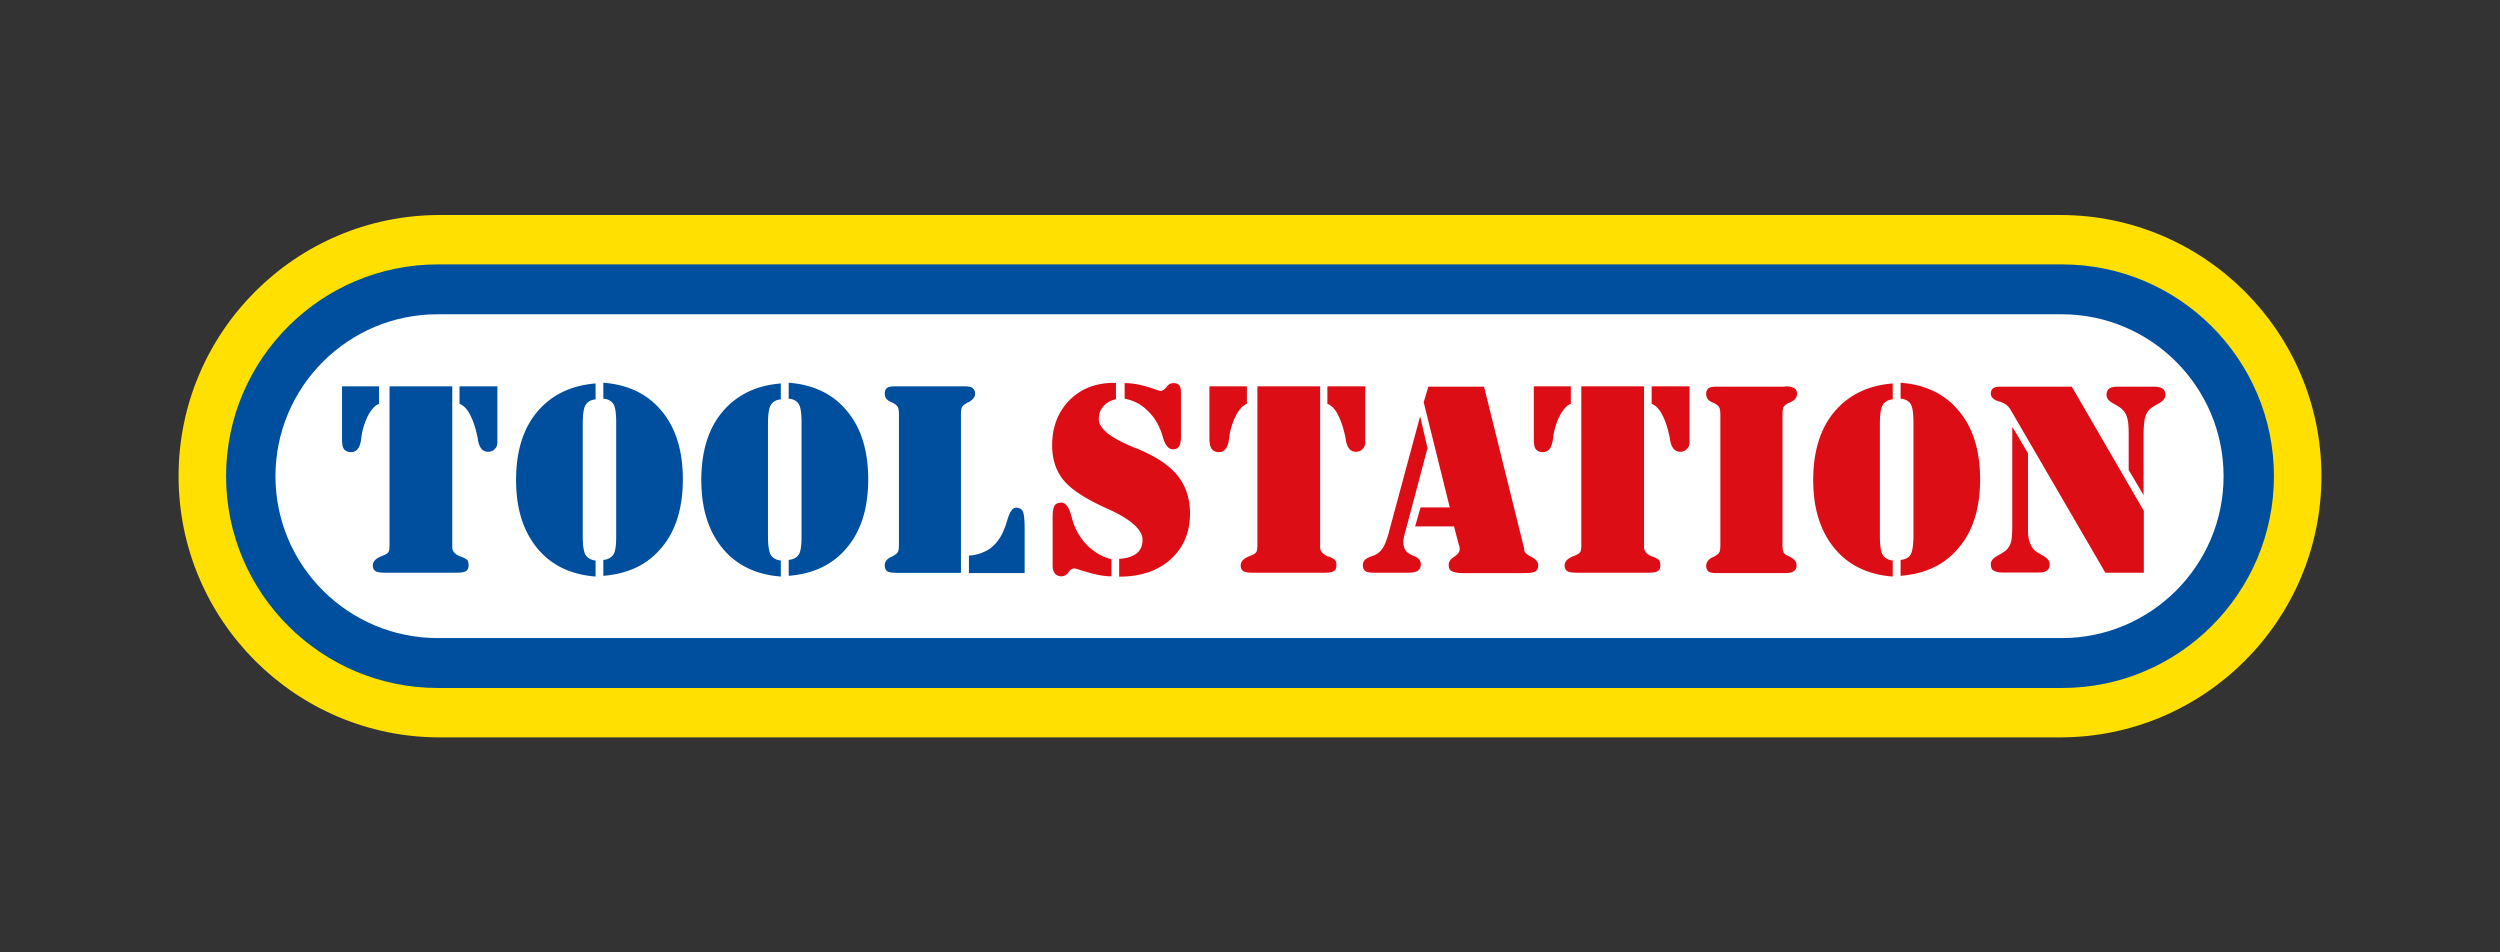 <svg xmlns="http://www.w3.org/2000/svg" xml:space="preserve" width="210" height="80" style="enable-background:new 0 0 210 80"><rect width="100%" height="100%" fill="#333333" stroke="none"/><style>.st2{fill:#004f9f}.st4{fill:#dc0d15}</style><g id="Layer_1"><path d="M20.13 40c0-9.29 7.55-16.81 16.81-16.81h136.11c9.29 0 16.81 7.55 16.81 16.81 0 9.29-7.55 16.81-16.81 16.81H36.94c-9.25 0-16.81-7.52-16.81-16.81zm16.81-21.94C24.84 18.06 15 27.9 15 40c0 12.1 9.84 21.94 21.94 21.94h136.11C185.16 61.94 195 52.1 195 40c0-12.1-9.84-21.94-21.94-21.94H36.94z" style="fill:#ffe000"/><path d="M189.01 39.95c0 8.7-7.04 15.77-15.72 15.77H36.7c-8.68 0-15.72-7.06-15.72-15.77s7.04-15.77 15.72-15.77h136.6c8.68.01 15.71 7.07 15.71 15.77z" style="fill:#fff"/><path d="M23.14 40c0-7.52 6.12-13.6 13.6-13.6h136.44c7.52 0 13.6 6.12 13.6 13.6 0 7.52-6.12 13.6-13.6 13.6H36.78c-7.52 0-13.64-6.08-13.64-13.6zm13.64-17.79c-9.81 0-17.79 7.98-17.79 17.79 0 9.81 7.98 17.79 17.79 17.79h136.44c9.81 0 17.79-7.98 17.79-17.79 0-9.81-7.98-17.79-17.79-17.79H36.78z" class="st2"/><path d="M28.7 32.45h3.14v1.47c-.33.13-.59.43-.85.85-.23.43-.46.98-.59 1.67-.03.1-.03.26-.07.49-.1.72-.39 1.05-.85 1.05-.26 0-.46-.1-.59-.26s-.16-.49-.16-.95v-4.32h-.03zm13.08 0v4.68c0 .26-.07.46-.23.59-.13.16-.33.23-.56.23-.46 0-.75-.36-.85-1.05-.03-.2-.07-.36-.1-.49-.16-.69-.36-1.21-.59-1.64-.23-.43-.52-.72-.85-.85v-1.47h3.18zm-3.79 0v13.51c0 .36.23.59.65.78h.03c.29.1.46.2.56.29s.13.26.13.46c0 .23-.07.39-.23.49-.16.1-.46.13-.88.13h-5.82c-.43 0-.72-.03-.88-.13-.16-.1-.23-.26-.23-.49 0-.33.26-.59.75-.78.07-.03.1-.03.16-.07.2-.07.33-.16.39-.26.07-.1.1-.29.1-.59V32.45h5.27zM48.95 45c0 .78.07 1.31.23 1.6.16.26.43.43.85.49v1.34c-2.09-.16-3.73-.95-4.91-2.39-1.18-1.44-1.77-3.34-1.77-5.72 0-2.39.59-4.32 1.77-5.72 1.18-1.41 2.81-2.22 4.91-2.39v1.34c-.39.03-.69.2-.85.49-.16.26-.23.82-.23 1.6V45zm2.81 0v-9.45c0-.82-.07-1.34-.23-1.6s-.43-.43-.85-.46v-1.34c2.13.16 3.76.98 4.91 2.39 1.18 1.41 1.77 3.34 1.77 5.72 0 2.39-.59 4.32-1.77 5.72-1.18 1.44-2.81 2.22-4.91 2.39v-1.34c.39-.03.69-.2.85-.46.16-.23.23-.75.23-1.57zM64.51 45c0 .78.07 1.31.23 1.6.16.26.43.43.85.49v1.34c-2.09-.16-3.73-.95-4.91-2.39-1.18-1.44-1.77-3.34-1.77-5.72 0-2.39.59-4.32 1.77-5.72 1.18-1.41 2.81-2.22 4.91-2.39v1.34c-.39.03-.69.2-.85.49-.16.26-.23.82-.23 1.6V45zm2.82 0v-9.45c0-.82-.07-1.34-.23-1.6s-.43-.43-.85-.46v-1.34c2.13.16 3.76.98 4.91 2.39 1.18 1.41 1.77 3.34 1.77 5.72 0 2.39-.59 4.32-1.77 5.72-1.18 1.44-2.81 2.22-4.91 2.39v-1.34c.39-.03.69-.2.85-.46.16-.23.23-.75.23-1.57zM75.24 48.11c-.33 0-.59-.03-.72-.13s-.2-.26-.2-.49c0-.33.2-.56.56-.72.1-.03.16-.07.2-.1.16-.1.29-.2.33-.29.07-.1.1-.33.1-.69V34.87c0-.33-.03-.56-.1-.69-.07-.1-.16-.2-.33-.29a.515.515 0 0 0-.2-.1c-.39-.16-.56-.39-.56-.72 0-.23.07-.39.2-.49.13-.1.39-.13.72-.13h5.72c.33 0 .59.03.72.13s.23.26.23.49c0 .29-.2.52-.56.72-.1.03-.16.07-.2.1-.16.1-.29.2-.33.29-.07.1-.1.33-.1.69v13.25h-5.48zm6.15 0v-1.44c.62-.03 1.18-.23 1.67-.52.49-.33.85-.78 1.14-1.34.13-.29.29-.69.43-1.18.2-.65.43-.98.72-.98.26 0 .46.1.56.29.1.2.16.69.16 1.47v3.73h-4.68" class="st2"/><path d="M44.49 23.46c.19.19.19.19 0 0z" style="fill:#0a5696"/><path d="M93.36 46.97v1.44c-.62 0-1.28-.13-1.96-.33-.69-.2-1.05-.33-1.14-.33-.2 0-.36.1-.52.33-.16.23-.36.33-.56.33-.23 0-.43-.07-.56-.23-.13-.16-.2-.39-.2-.69V43.4c0-.46.07-.75.16-.92.1-.16.29-.26.56-.26.36 0 .62.33.82 1.01.1.33.16.59.23.78.29.75.69 1.37 1.24 1.9.59.53 1.21.89 1.93 1.06zm.65 1.47v-1.5c.65-.03 1.14-.2 1.47-.46.33-.26.49-.65.49-1.14 0-.82-.92-1.67-2.75-2.52-.07-.03-.1-.07-.16-.07-1.83-.82-3.04-1.6-3.7-2.39-.65-.78-.98-1.77-.98-2.94 0-1.54.49-2.81 1.44-3.79.98-.98 2.22-1.47 3.76-1.47h.16v1.37c-.43.1-.78.29-1.05.59-.26.29-.39.65-.39 1.08 0 .78.95 1.57 2.88 2.35.13.07.23.1.33.13 1.57.65 2.71 1.41 3.4 2.26.69.85 1.05 1.93 1.05 3.2 0 1.6-.56 2.88-1.64 3.86-1.07.95-2.51 1.44-4.31 1.44zm.46-14.95v-1.31c.65 0 1.31.13 1.99.33.65.23.98.33 1.01.33.16 0 .33-.1.52-.33.16-.23.36-.33.59-.33s.39.07.49.2c.1.13.13.33.13.65v3.66c0 .39-.07.69-.16.82-.1.13-.26.23-.52.23-.36 0-.62-.33-.82-.95a4.59 4.59 0 0 0-.23-.69c-.29-.72-.69-1.28-1.21-1.73-.48-.45-1.1-.75-1.79-.88zM101.6 32.45h3.14v1.47c-.33.13-.59.43-.85.85-.23.43-.46.98-.59 1.67-.03.1-.03.26-.07.49-.1.72-.39 1.05-.85 1.05-.26 0-.46-.1-.59-.26-.13-.16-.2-.49-.2-.95v-4.32zm13.08 0v4.68c0 .26-.07.46-.23.59-.13.16-.33.23-.56.23-.46 0-.75-.36-.85-1.05-.03-.2-.07-.36-.1-.49-.16-.69-.36-1.21-.59-1.64-.23-.43-.52-.72-.85-.85v-1.47h3.18zm-3.79 0v13.51c0 .36.23.59.65.78h.03c.29.1.46.2.56.29.1.1.13.26.13.46 0 .23-.07.39-.23.49-.16.1-.46.13-.88.13h-5.82c-.43 0-.72-.03-.88-.13-.16-.1-.23-.26-.23-.49 0-.33.26-.59.75-.78.07-.03.13-.03.16-.07.2-.07.33-.16.39-.26.07-.1.1-.29.1-.59V32.45h5.27zM119.91 37.65l-1.93 7.26c-.03.13-.07.23-.07.33-.03.1-.03.23-.03.33 0 .23.07.46.16.62.1.16.26.29.46.39.07.03.16.1.29.13.39.16.56.39.56.72 0 .23-.1.39-.26.52-.16.1-.46.16-.85.16h-2.71c-.39 0-.69-.03-.82-.13-.16-.1-.23-.26-.23-.52 0-.33.23-.56.69-.72.2-.07.33-.1.39-.16.26-.13.46-.33.62-.59.16-.26.29-.62.43-1.08l2.68-9.94.62 2.68zm2.23 6.57h-3.27l.46-1.6h2.45l-2.19-8.83.39-1.31h4.68l3.27 13.21c.03.07.03.16.07.26.03.1.03.16.03.2 0 .23.2.43.59.62.39.2.59.43.59.72 0 .26-.1.43-.26.52-.16.1-.52.13-1.01.13h-5.04c-.46 0-.78-.07-.95-.16-.2-.1-.26-.29-.26-.56 0-.23.16-.46.46-.65.29-.2.46-.39.46-.62v-.13a.78.78 0 0 0-.07-.26l-.4-1.54zM128.81 32.45h3.14v1.47c-.33.13-.59.43-.85.85-.23.43-.46.98-.59 1.67-.03.1-.03.26-.07.49-.1.72-.39 1.05-.85 1.05-.26 0-.46-.1-.59-.26-.13-.16-.16-.49-.16-.95v-4.32h-.03zm13.11 0v4.68c0 .26-.07.46-.23.59-.13.16-.33.23-.56.23-.46 0-.75-.36-.85-1.05-.03-.2-.07-.36-.1-.49-.16-.69-.36-1.21-.59-1.64-.23-.43-.52-.72-.85-.85v-1.47h3.18zm-3.82 0v13.51c0 .36.23.59.65.78h.03c.29.1.46.2.56.29.1.1.13.26.13.46 0 .23-.07.39-.23.49-.16.1-.46.13-.88.13h-5.82c-.43 0-.72-.03-.88-.13-.16-.1-.23-.26-.23-.49 0-.33.26-.59.75-.78.07-.03.13-.03.16-.07.2-.07.33-.16.39-.26.07-.1.1-.29.1-.59V32.45h5.27zM149.97 32.45c.33 0 .59.07.75.16.16.1.23.26.23.49 0 .29-.2.52-.56.69-.1.03-.16.07-.23.1-.16.1-.29.2-.33.29-.07.1-.1.33-.1.69V45.76c0 .29.03.49.07.59.03.1.13.2.23.26.07.03.16.07.26.13.43.2.62.43.62.75 0 .23-.07.39-.23.49-.16.1-.39.16-.75.16h-5.69c-.33 0-.59-.03-.72-.13s-.2-.26-.2-.49c0-.29.2-.56.56-.72.1-.03.16-.07.2-.1.16-.1.29-.2.33-.29.07-.1.1-.33.1-.69V34.9c0-.33-.03-.56-.1-.69-.07-.1-.16-.2-.33-.29a.515.515 0 0 0-.2-.1c-.39-.16-.56-.39-.56-.72 0-.23.07-.39.2-.49.13-.1.39-.13.72-.13h5.72M157.91 45c0 .78.07 1.31.23 1.6.16.26.43.43.85.49v1.34c-2.09-.16-3.73-.95-4.91-2.39-1.18-1.44-1.77-3.34-1.77-5.72 0-2.39.59-4.32 1.77-5.72 1.18-1.41 2.81-2.22 4.91-2.39v1.34c-.39.03-.69.2-.85.49-.16.26-.23.82-.23 1.6V45zm2.82 0v-9.45c0-.82-.07-1.34-.23-1.6s-.43-.43-.85-.46v-1.34c2.13.16 3.76.98 4.91 2.39 1.18 1.41 1.77 3.34 1.77 5.72 0 2.39-.59 4.32-1.77 5.72-1.18 1.44-2.81 2.22-4.91 2.39v-1.34c.43-.03.69-.2.85-.46.13-.23.23-.75.23-1.57zM169.07 35.91l1.28 2.16v6.38c0 .43.03.75.13 1.05.1.29.23.52.39.69.13.13.39.29.75.49s.55.43.55.69c0 .26-.06.43-.23.56s-.39.16-.72.16h-3.04c-.33 0-.55-.07-.72-.16s-.23-.29-.23-.56c0-.26.2-.49.56-.69.36-.2.62-.36.75-.49.2-.2.33-.43.39-.69.07-.26.1-.78.1-1.54v-8.05h.04zm11.02 5.73-1.28-2.16v-2.91c0-.69-.03-1.18-.13-1.47-.06-.29-.23-.52-.42-.72-.13-.13-.39-.29-.75-.49s-.56-.43-.56-.69c0-.26.07-.43.23-.56.13-.1.39-.16.69-.16h3.07c.33 0 .56.07.72.16.16.13.23.29.23.56 0 .26-.2.49-.56.69s-.62.36-.75.49c-.2.2-.33.43-.39.69-.07.26-.13.78-.13 1.5v5.07h.03zm0 6.47h-3.24l-7.95-13.67c-.2-.36-.52-.59-.98-.72-.46-.13-.69-.36-.69-.65 0-.2.07-.36.2-.46.13-.1.36-.13.65-.13h5.95l6.05 10.43v5.2z" class="st4"/></g></svg>
